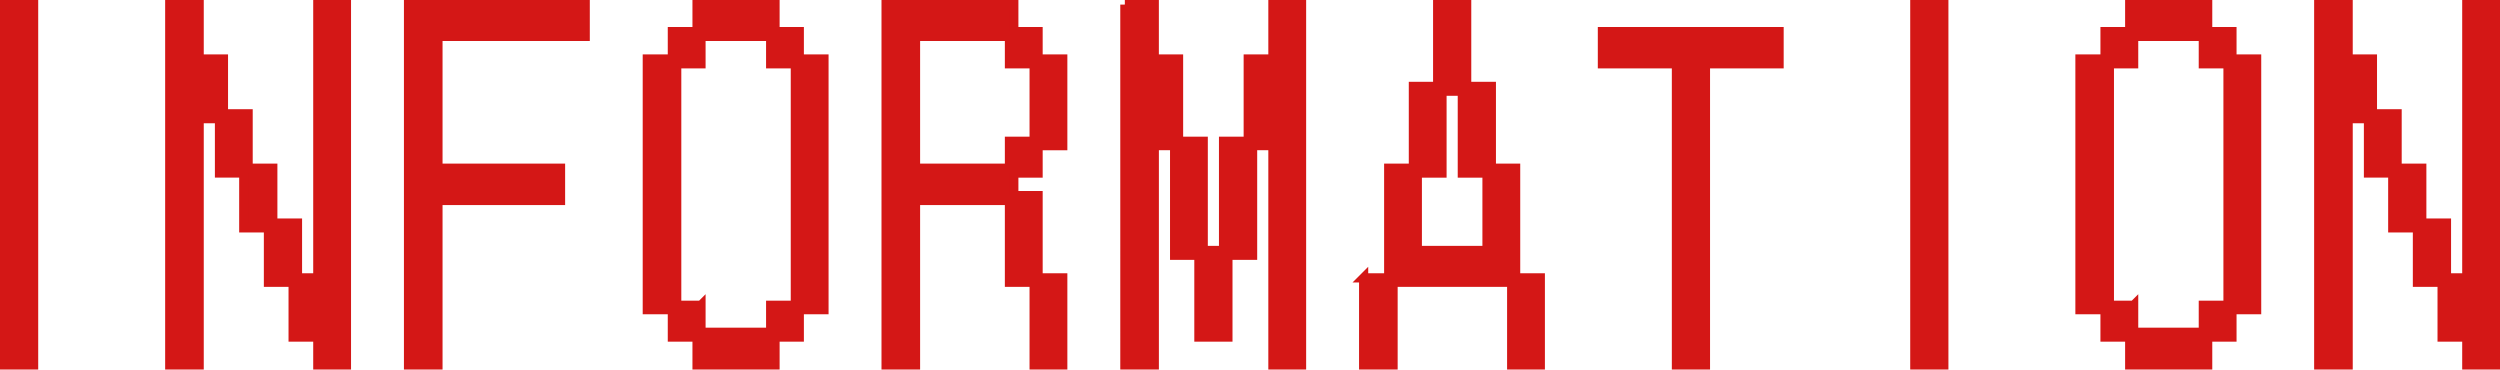 <?xml version="1.0" encoding="UTF-8"?><svg id="b" xmlns="http://www.w3.org/2000/svg" viewBox="0 0 136.346 20.154"><defs><style>.d{fill:#d41716;stroke:#d41716;stroke-miterlimit:10;stroke-width:.5px;}</style></defs><g id="c"><path class="d" d="M.25.25h1.584v19.654H.25V.25Z"/><path class="d" d="M9.257.25h1.606v2.967h1.324v2.99h1.346v2.966h1.346v2.99h1.346v2.991h1.107V.25h1.563v19.654h-1.563v-1.519h-1.346v-2.99h-1.346v-2.967h-1.346v-2.99h-1.324v-2.966h-1.107v13.432h-1.606V.25Z"/><path class="d" d="M22.28.25h9.637v1.736h-8.031v7.187h6.685v1.761h-6.685v8.971h-1.606V.25Z"/><path class="d" d="M36.669,16.891h-1.367V3.217h1.367v-1.495h1.346V.25h4.254v1.472h1.324v1.495h1.346v13.674h-1.346v1.495h-1.324v1.519h-4.254v-1.519h-1.346v-1.495ZM38.232,16.649v1.471h3.798v-1.471h1.346V3.481h-1.346v-1.495h-3.798v1.495h-1.324v13.168h1.324Z"/><path class="d" d="M48.325.25h6.967v1.472h1.324v1.495h1.346v4.727h-1.346v1.495h-1.324v1.229h1.324v4.486h1.346v4.75h-1.563v-4.509h-1.346v-4.462h-5.122v8.971h-1.606V.25ZM55.053,9.173v-1.471h1.346V3.481h-1.346v-1.495h-5.122v7.187h5.122Z"/><path class="d" d="M61.347.25h1.606v2.967h1.324v4.485h1.346v5.957h1.107v-5.957h1.346V3.217h1.346V.25h1.563v19.654h-1.563V7.943h-1.107v5.98h-1.346v4.462h-1.584v-4.462h-1.324v-5.98h-1.107v11.961h-1.606V.25Z"/><path class="d" d="M74.37,15.154h1.367v-5.981h1.346v-4.461h1.324V.25h1.584v4.462h1.346v4.461h1.324v5.981h1.346v4.75h-1.563v-4.509h-6.468v4.509h-1.606v-4.75ZM81.098,13.659v-4.221h-1.346v-4.462h-1.107v4.462h-1.346v4.221h3.798Z"/><path class="d" d="M91.429,3.481h-4.037v-1.76h9.637v1.76h-4.016v16.423h-1.584V3.481Z"/><path class="d" d="M104.43.25h1.584v19.654h-1.584V.25Z"/><path class="d" d="M114.804,16.891h-1.367V3.217h1.367v-1.495h1.346V.25h4.254v1.472h1.324v1.495h1.346v13.674h-1.346v1.495h-1.324v1.519h-4.254v-1.519h-1.346v-1.495ZM116.367,16.649v1.471h3.798v-1.471h1.346V3.481h-1.346v-1.495h-3.798v1.495h-1.324v13.168h1.324Z"/><path class="d" d="M126.459.25h1.606v2.967h1.324v2.99h1.346v2.966h1.346v2.99h1.346v2.991h1.107V.25h1.563v19.654h-1.563v-1.519h-1.346v-2.99h-1.346v-2.967h-1.346v-2.99h-1.324v-2.966h-1.107v13.432h-1.606V.25Z"/></g></svg>